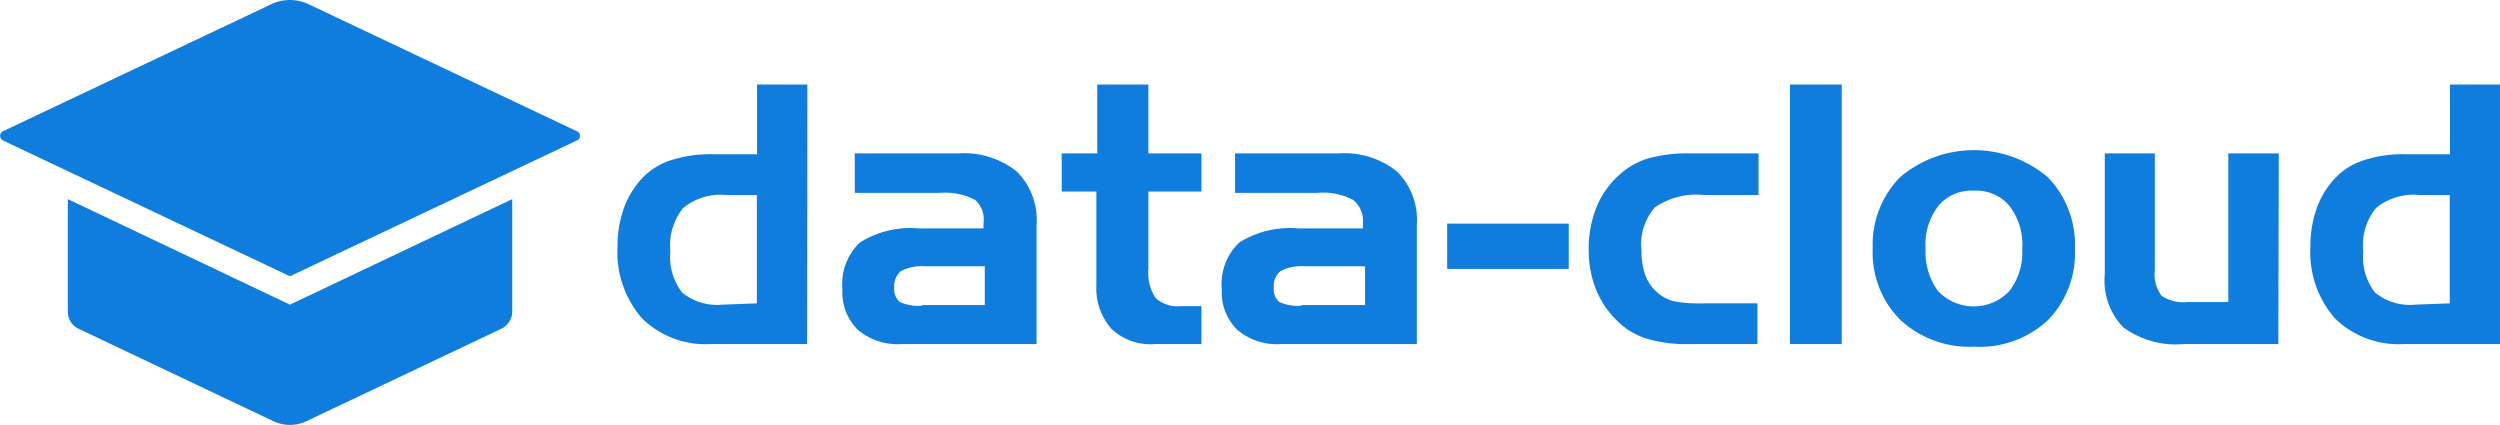 <?xml version="1.0" encoding="UTF-8"?>
<svg data-bbox="0.006 0 115.384 19.61" viewBox="0 0 115.38 19.61" xmlns="http://www.w3.org/2000/svg" data-type="color">
    <g>
        <g>
            <path d="M13.38 14.06L3.13 9.19v5.2a.87.87 0 00.49.78l9 4.27a1.78 1.78 0 001.52 0l9-4.27a.88.88 0 00.5-.78v-5.2z" fill="#0f7ddd" data-color="1"/>
            <path d="M26.63 6.48a.23.23 0 000-.42L14.23.19a2 2 0 00-1.7 0L.13 6.06a.24.24 0 000 .42l13.25 6.27z" fill="#0f7ddd" data-color="1"/>
            <path d="M37.25 15.88h-4.46a4.18 4.18 0 01-3.16-1.19 4.64 4.64 0 01-1.13-3.32 5.11 5.11 0 01.24-1.6 4 4 0 01.71-1.33 3.17 3.17 0 011.38-1 5.85 5.85 0 012.11-.32h2V3.9h2.32zM34.93 14V9h-1.4a2.73 2.73 0 00-2 .6 2.72 2.72 0 00-.59 2 2.68 2.68 0 00.54 1.9 2.54 2.54 0 001.86.56z" fill="#0f7ddd" data-color="1"/>
            <path d="M39.45 7.08h4.76a3.91 3.91 0 012.71.83 3.15 3.15 0 01.92 2.46v5.51h-6.25a2.83 2.83 0 01-2-.66 2.43 2.43 0 01-.71-1.87 2.63 2.63 0 01.81-2.16 4.38 4.38 0 012.7-.65h3v-.22a1.23 1.23 0 00-.39-1.1 3.07 3.07 0 00-1.64-.32h-3.91zm3.09 7h2.91v-1.79h-2.74a2.16 2.16 0 00-1.13.22.91.91 0 00-.31.77.77.77 0 00.25.65 2 2 0 001.02.18z" fill="#0f7ddd" data-color="1"/>
            <path d="M49 7.08h1.64V3.9H53v3.18h2.45v1.76H53v3.55a2.11 2.11 0 00.33 1.36 1.51 1.51 0 001.17.38h.95v1.75h-2.16a2.61 2.61 0 01-2-.71 2.83 2.83 0 01-.69-2V8.84H49z" fill="#0f7ddd" data-color="1"/>
            <path d="M57 7.08h4.76a3.91 3.91 0 012.71.83 3.15 3.15 0 01.92 2.46v5.51H59.1a2.83 2.83 0 01-2-.66 2.43 2.43 0 01-.71-1.87 2.63 2.63 0 01.81-2.16 4.38 4.38 0 012.7-.65h3v-.22a1.23 1.23 0 00-.46-1.1 3 3 0 00-1.64-.32H57zm3.09 7H63v-1.79h-2.78a2.09 2.09 0 00-1.12.22.88.88 0 00-.31.77.77.77 0 00.24.65 2 2 0 001.02.18z" fill="#0f7ddd" data-color="1"/>
            <path d="M66.79 10.32h5.61v2.09h-5.61z" fill="#0f7ddd" data-color="1"/>
            <path d="M78.64 14h2.47v1.88H78a6.43 6.43 0 01-2-.25 3.33 3.33 0 01-1.34-.8 4.17 4.17 0 01-1-1.47 4.93 4.93 0 01-.34-1.84 5.17 5.17 0 01.34-1.9 4 4 0 011-1.48A3.55 3.55 0 0176 7.33a6.7 6.7 0 012-.25h3.16V9h-2.52a3.36 3.36 0 00-2.26.57 2.56 2.56 0 00-.62 2 3.11 3.11 0 00.24 1.29 2 2 0 00.78.85 1.71 1.71 0 00.61.22 6.92 6.92 0 001.25.07z" fill="#0f7ddd" data-color="1"/>
            <path d="M85 15.88h-2.39V3.9H85z" fill="#0f7ddd" data-color="1"/>
            <path d="M95.76 11.49a4.4 4.4 0 01-1.26 3.3A4.61 4.61 0 0191.11 16a4.7 4.7 0 01-3.41-1.24 4.4 4.4 0 01-1.27-3.3 4.43 4.43 0 011.27-3.29 5.28 5.28 0 016.8 0 4.46 4.46 0 011.26 3.32zm-6.89 0a3 3 0 00.58 1.95 2.27 2.27 0 003.28 0 2.9 2.9 0 00.6-1.95 2.93 2.93 0 00-.6-2 2 2 0 00-1.64-.69 2 2 0 00-1.63.7 2.91 2.91 0 00-.59 1.99z" fill="#0f7ddd" data-color="1"/>
            <path d="M105.15 15.88h-4.38a4.08 4.08 0 01-2.77-.77 3.09 3.09 0 01-.86-2.45V7.08h2.31v5.39a1.64 1.64 0 00.31 1.18 1.85 1.85 0 001.22.29h1.86V7.08h2.33z" fill="#0f7ddd" data-color="1"/>
            <path d="M115.38 15.88h-4.46a4.18 4.18 0 01-3.16-1.19 4.64 4.64 0 01-1.13-3.32 5.11 5.11 0 01.24-1.6 4 4 0 01.71-1.33 3.17 3.17 0 011.38-1 5.85 5.85 0 012.11-.32h2V3.9h2.32zM113.06 14V9h-1.4a2.73 2.73 0 00-2 .6 2.67 2.67 0 00-.59 2 2.68 2.68 0 00.54 1.9 2.54 2.54 0 001.86.56z" fill="#0f7ddd" data-color="1"/>
        </g>
    </g>
</svg>
